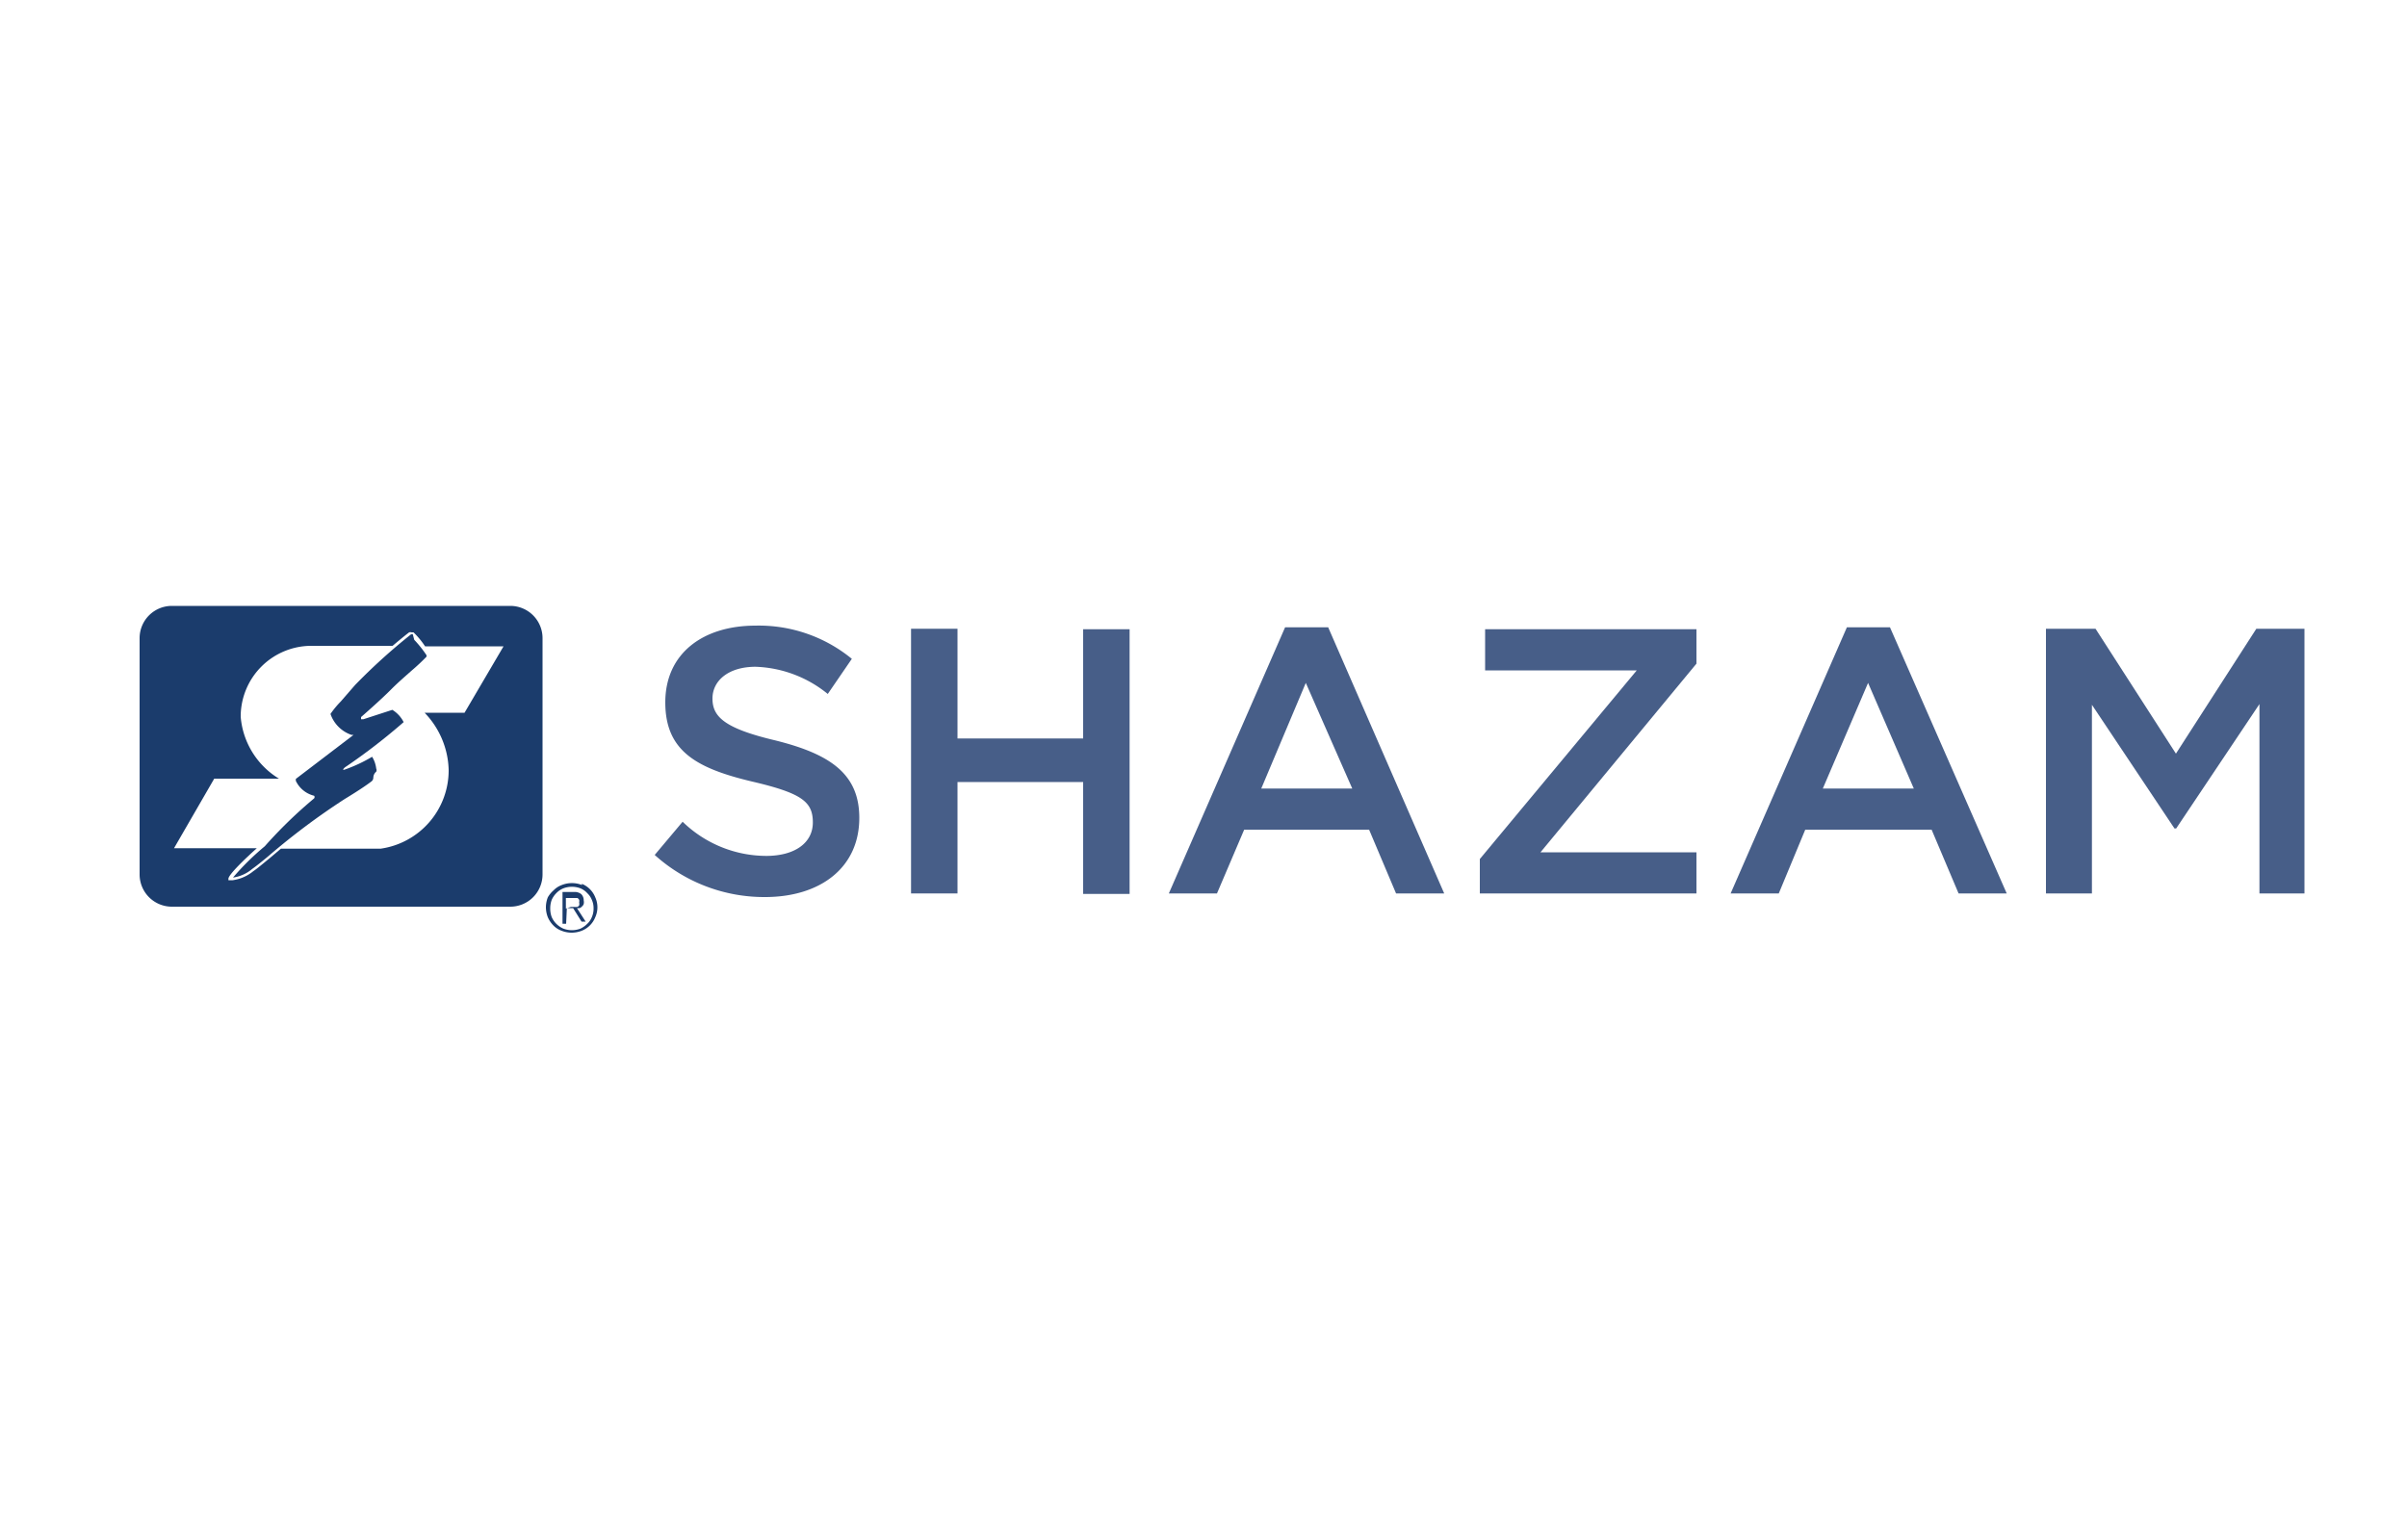 <svg id="Layer_1" data-name="Layer 1" xmlns="http://www.w3.org/2000/svg" viewBox="0 0 100 64"><defs><style>.cls-1{fill:#475e88;}.cls-2{fill:#1b3c6c;}</style></defs><path class="cls-1" d="M32.17,30.76c2.32.57,3.53,1.4,3.53,3.23,0,2.07-1.62,3.29-3.92,3.29a6.79,6.79,0,0,1-4.58-1.75l1.16-1.38a5,5,0,0,0,3.47,1.42c1.19,0,1.94-.54,1.94-1.39s-.44-1.21-2.48-1.69c-2.33-.55-3.65-1.26-3.65-3.3S29.21,26,31.39,26a6.09,6.09,0,0,1,4,1.38l-1,1.46a5,5,0,0,0-3-1.13c-1.13,0-1.79.58-1.79,1.32S30.07,30.26,32.17,30.76Z"/><path class="cls-1" d="M39.78,32.5v4.63H37.85v-11h1.93v4.56H45V26.15h1.93v11H45V32.5Z"/><path class="cls-1" d="M60,37.13H58l-1.12-2.65H51.69l-1.13,2.65h-2l4.83-11.06h1.79Zm-5.75-8.75L52.4,32.77h3.78Z"/><path class="cls-1" d="M61.7,27.86V26.15h8.78v1.43L64,35.42h6.48v1.71h-9V35.7L68,27.86Z"/><path class="cls-1" d="M83.37,37.13h-2l-1.12-2.65H75L73.9,37.13h-2l4.83-11.06h1.79Zm-5.76-8.75-1.88,4.39h3.78Z"/><path class="cls-1" d="M90.41,34.43h-.07l-3.43-5.14v7.84H85v-11h2.06l3.34,5.19,3.34-5.19h2v11H93.87V29.26Z"/><path class="cls-2" d="M24.17,36.73a1,1,0,0,1,.56.56,1,1,0,0,1,.09.41,1,1,0,0,1-.09.42,1,1,0,0,1-.56.56,1.14,1.14,0,0,1-.84,0,.91.91,0,0,1-.34-.22,1.13,1.13,0,0,1-.23-.34,1.16,1.16,0,0,1-.08-.42,1.15,1.15,0,0,1,.08-.41A1.13,1.13,0,0,1,23,37a.91.91,0,0,1,.34-.22,1.14,1.14,0,0,1,.84,0m-.78.14a.84.84,0,0,0-.29.2.92.92,0,0,0-.19.28,1,1,0,0,0-.06.35,1,1,0,0,0,.06.36.92.92,0,0,0,.19.28,1,1,0,0,0,.29.2,1,1,0,0,0,.72,0,1,1,0,0,0,.28-.2.77.77,0,0,0,.19-.28.86.86,0,0,0,.07-.36.84.84,0,0,0-.07-.35.77.77,0,0,0-.19-.28.8.8,0,0,0-.28-.2,1,1,0,0,0-.72,0m.12,1.47h-.15V37.07h.47a.44.44,0,0,1,.31.09.36.36,0,0,1,.1.26.33.33,0,0,1,0,.15.23.23,0,0,1-.07.1.26.26,0,0,1-.1.07l-.11,0,.36.56h-.17l-.35-.56h-.26Zm.2-.7h.14a.53.53,0,0,0,.12,0,.16.16,0,0,0,.08-.06.25.25,0,0,0,0-.13.2.2,0,0,0,0-.11.23.23,0,0,0-.07-.07l-.09,0h-.39v.44Z"/><path class="cls-2" d="M19.3,29.62H17.64a3.55,3.55,0,0,1,1,2.38,3.29,3.29,0,0,1-2.83,3.27H11.67l-.46.39c-.32.26-.54.45-.68.54a1.73,1.73,0,0,1-.86.38H9.6l-.11,0v-.06c0-.17.7-.84,1.18-1.27H7.23L8.9,32.36h2.69A3.33,3.33,0,0,1,10,29.79a2.94,2.94,0,0,1,3-2.95h3.31c.39-.33.68-.56.69-.56a.15.15,0,0,1,.1,0h.08a3.44,3.44,0,0,1,.48.58h3.26Zm1.9-4.44H7.14A1.34,1.34,0,0,0,5.8,26.52v9.82a1.34,1.34,0,0,0,1.34,1.34H21.2a1.34,1.34,0,0,0,1.34-1.34V26.52a1.34,1.34,0,0,0-1.34-1.34"/><path class="cls-2" d="M17.15,26.36h-.07a24.53,24.53,0,0,0-2.33,2.11l-.59.68a3.86,3.86,0,0,0-.43.52,1.4,1.4,0,0,0,.87.87l.09,0-2.4,1.83s0,.05,0,.08a1.14,1.14,0,0,0,.76.62h0v0a.09.09,0,0,1,0,.11v0A18.92,18.92,0,0,0,11,35.17a10.73,10.73,0,0,0-1.32,1.3h0a1.57,1.57,0,0,0,.8-.36c.13-.09.37-.28.67-.53a28.93,28.93,0,0,1,3.18-2.38s.75-.45,1.12-.74a.21.21,0,0,0,.06-.14.33.33,0,0,1,.12-.25.15.15,0,0,0,0-.13,1.2,1.2,0,0,0-.17-.49h0a6.23,6.23,0,0,1-1.13.53.08.08,0,0,1-.08,0l0,0,0,0a.42.42,0,0,1,.14-.13,25.22,25.22,0,0,0,2.38-1.84h0a0,0,0,0,0,0,0,0,0,0,0,0,0,0v0a1.28,1.28,0,0,0-.47-.51l-1.2.39H15l0-.09,0,0s.83-.72,1.29-1.19c.23-.23.54-.5.81-.74a8.35,8.35,0,0,0,.62-.58h0s0,0,0-.06a4.7,4.7,0,0,0-.51-.64"/></svg>